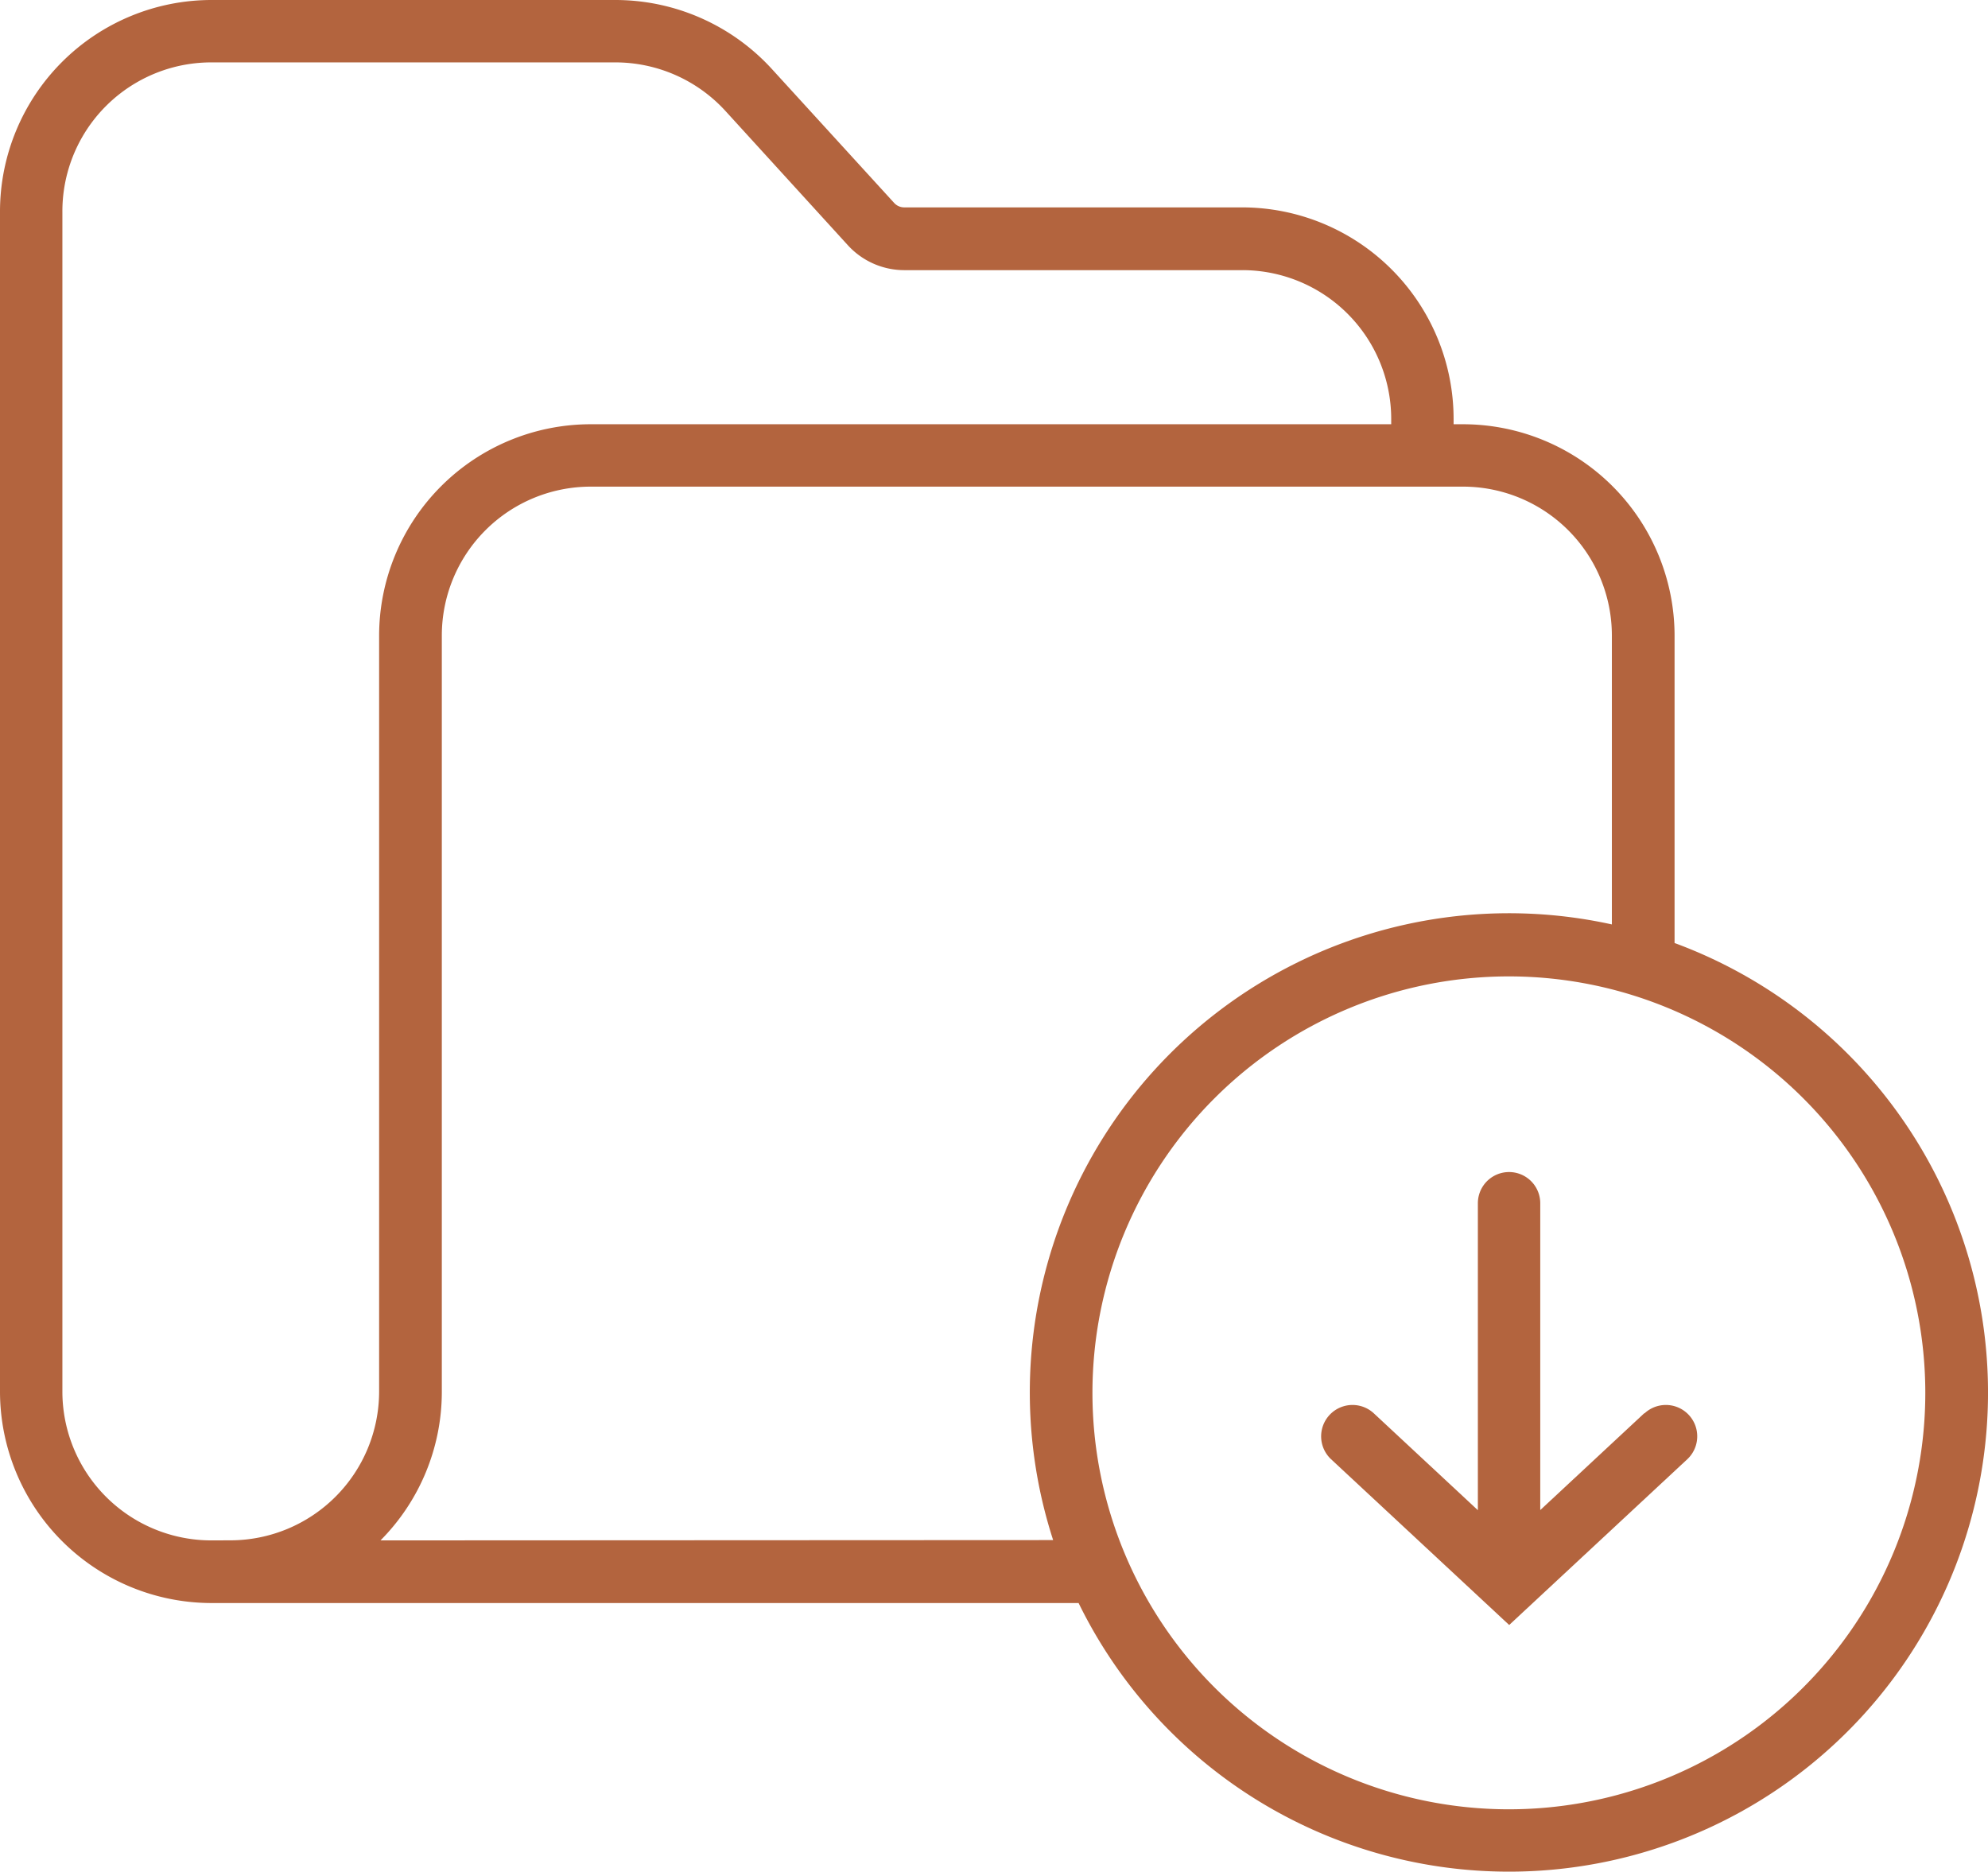 <svg id="Icon_download" data-name="Icon download" xmlns="http://www.w3.org/2000/svg" width="31.866" height="30" viewBox="0 0 31.866 30">
  <path id="Caminho_2343" data-name="Caminho 2343" d="M26.842,15.115V10.188A3.393,3.393,0,0,0,23.452,6.8H23.3V6.714a3.393,3.393,0,0,0-3.389-3.39H14.495a.218.218,0,0,1-.162-.071L12.367,1.1A3.4,3.4,0,0,0,9.866,0H3.389A3.393,3.393,0,0,0,0,3.389V22.305a3.393,3.393,0,0,0,3.389,3.389h13.9a7.679,7.679,0,1,0,9.553-10.579ZM3.389,24.69A2.387,2.387,0,0,1,1,22.305V3.389A2.387,2.387,0,0,1,3.389,1H9.866a2.391,2.391,0,0,1,1.76.776L13.59,3.93a1.225,1.225,0,0,0,.9.4h5.418A2.387,2.387,0,0,1,22.3,6.714V6.8H9.466a3.392,3.392,0,0,0-3.389,3.389V22.305a2.387,2.387,0,0,1-2.385,2.384Zm2.71,0a3.377,3.377,0,0,0,.983-2.384V10.188A2.387,2.387,0,0,1,9.466,7.8H23.452a2.387,2.387,0,0,1,2.385,2.384v4.633a7.68,7.68,0,0,0-8.956,9.868ZM24.186,29a6.675,6.675,0,1,1,6.675-6.675A6.674,6.674,0,0,1,24.186,29Zm0,0" fill="#b3643e"/>
  <path id="Caminho_2344" data-name="Caminho 2344" d="M300.183,265.566l-1.667,1.552V262.2a.5.5,0,0,0-1,0v4.92l-1.667-1.552a.5.5,0,0,0-.685.736l2.854,2.656,2.854-2.656a.5.5,0,0,0-.685-.736Zm0,0" transform="translate(-273.827 -242.914)" fill="#b3643e"/>
</svg>
